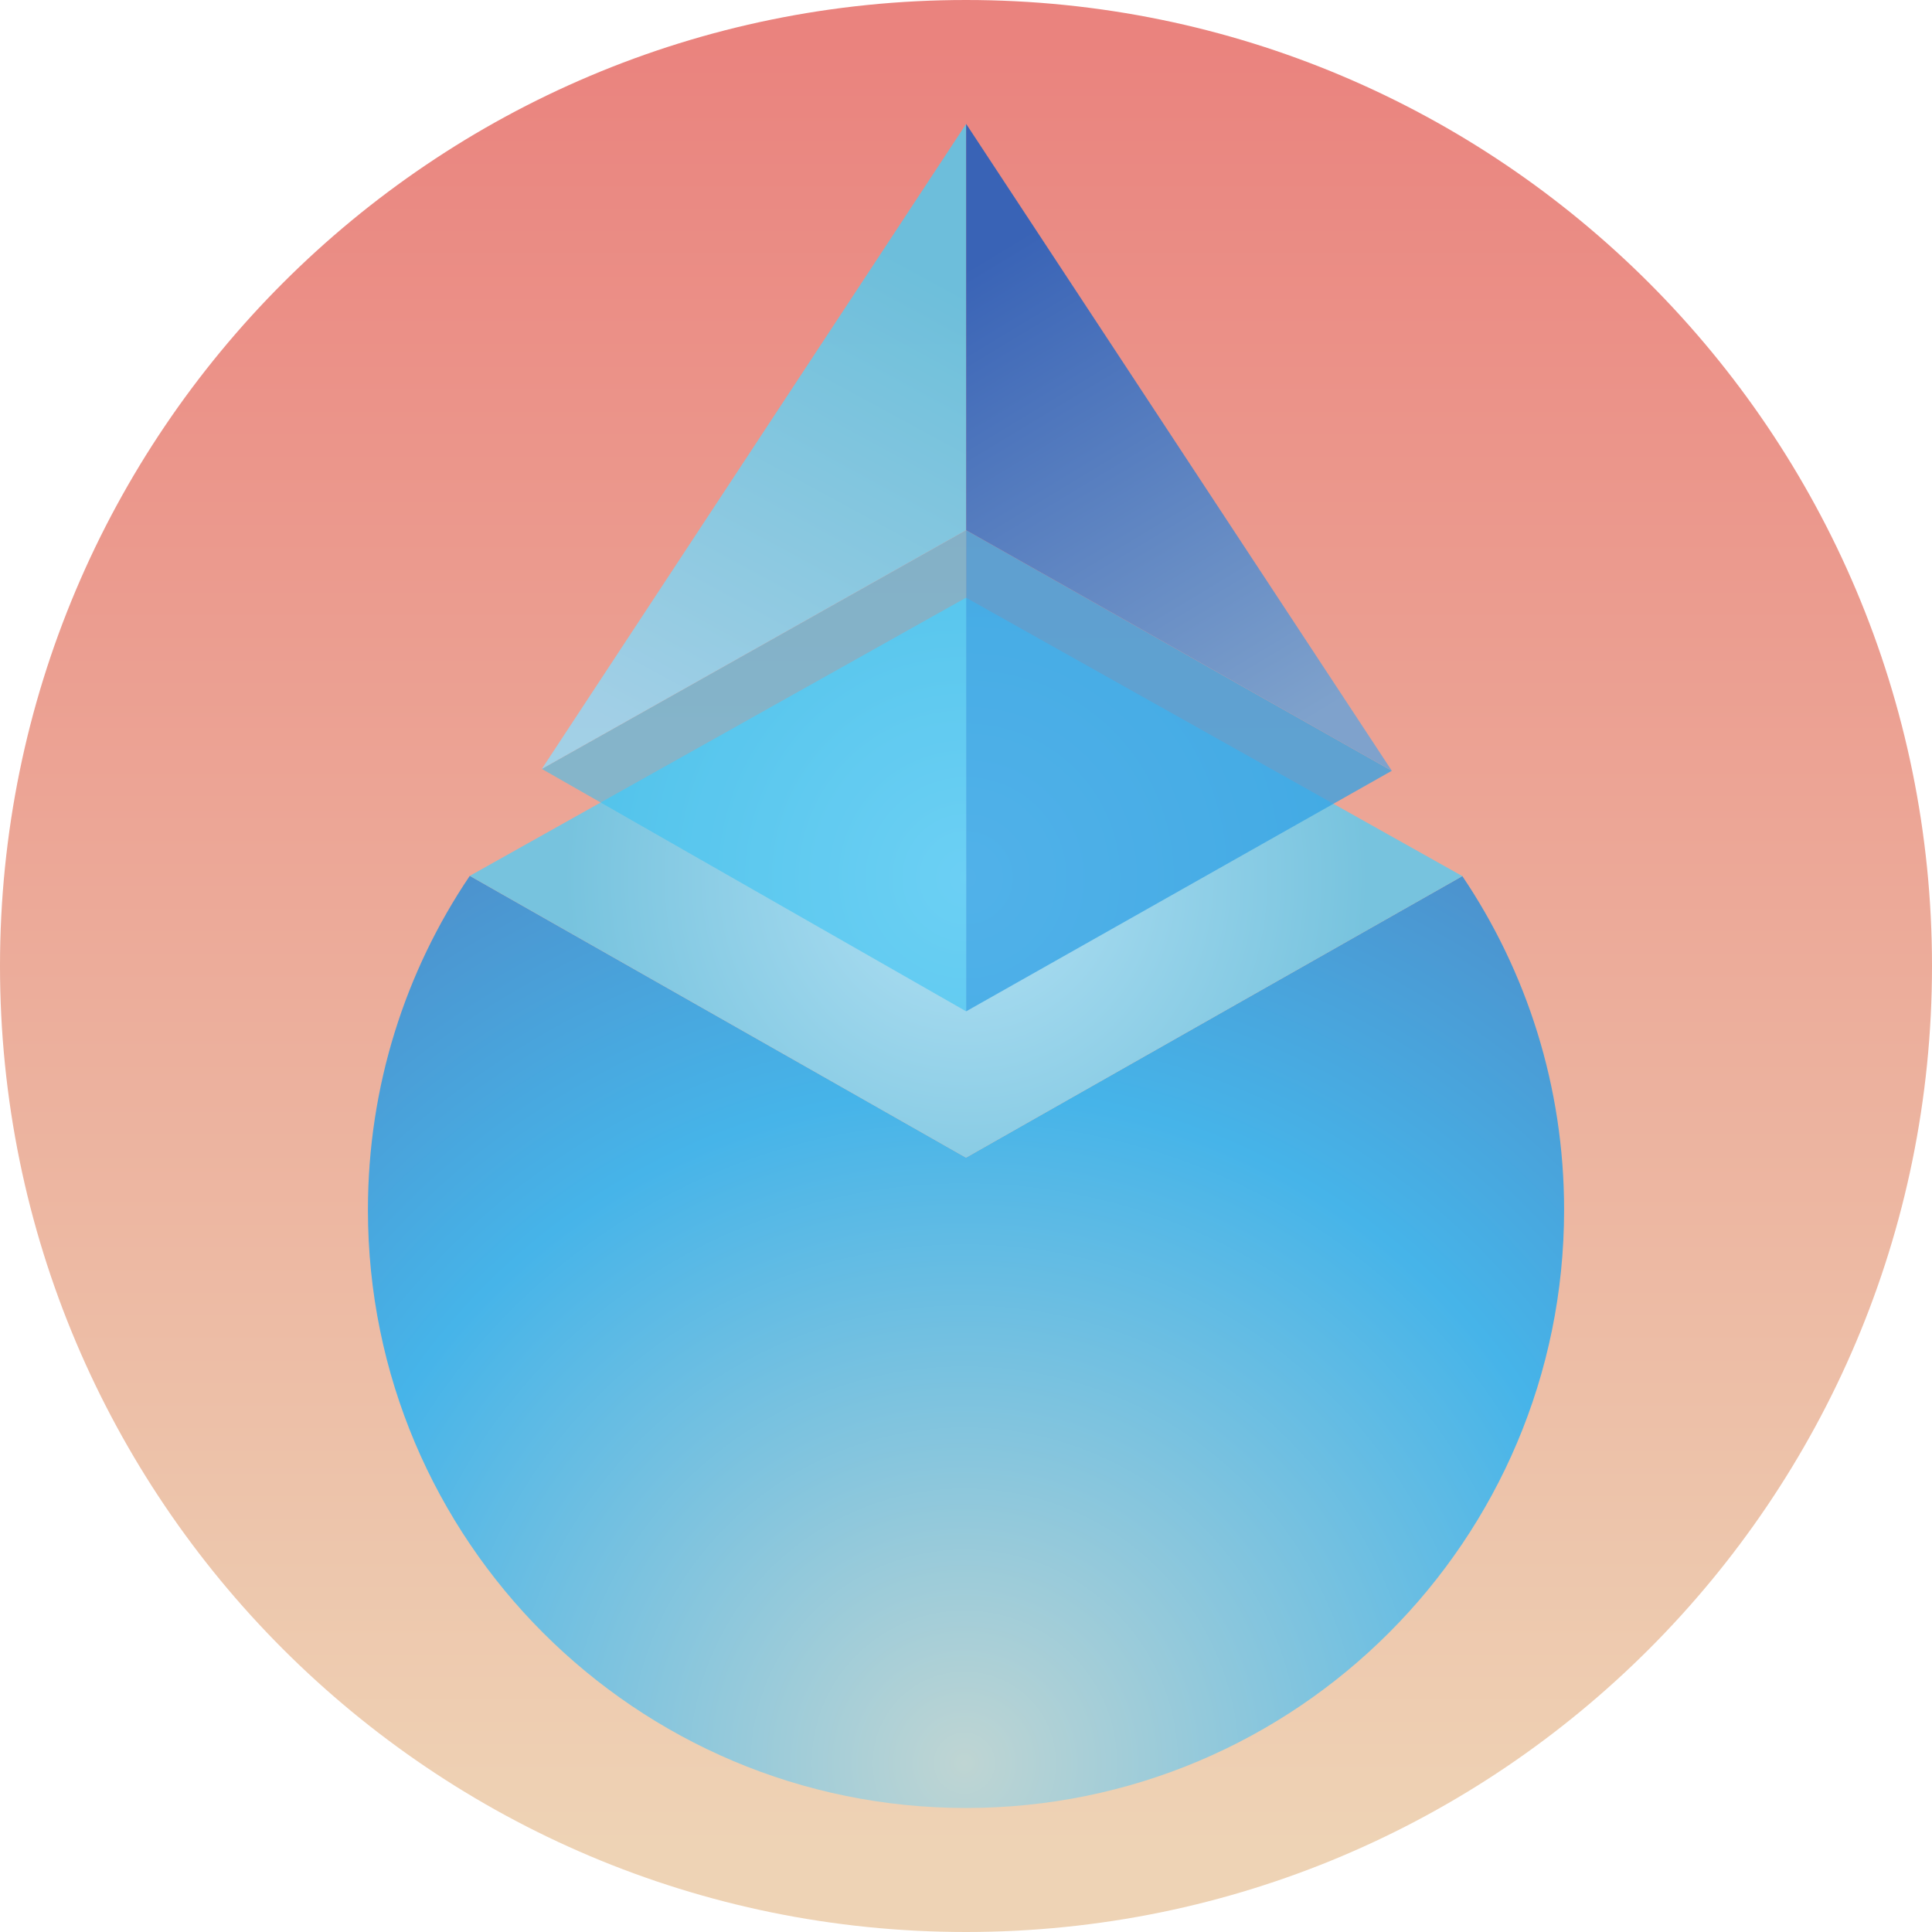 <svg width="80" height="80" viewBox="0 0 80 80" fill="none" xmlns="http://www.w3.org/2000/svg">
<g clip-path="url(#clip0_1273_80831)">
<g clip-path="url(#clip1_1273_80831)">
<path d="M40 80C62.091 80 80 62.091 80 40C80 17.909 62.091 0 40 0C17.909 0 0 17.909 0 40C0 62.091 17.909 80 40 80Z" fill="url(#paint0_linear_1273_80831)"/>
<path d="M60.552 36.278L40 47.935L19.453 36.267C16.787 40.215 15.235 44.975 15.235 50.099C15.235 63.777 26.323 74.865 40 74.865C53.678 74.865 64.766 63.777 64.766 50.099C64.766 44.981 63.214 40.226 60.552 36.278Z" fill="url(#paint1_radial_1273_80831)"/>
<path d="M19.454 36.267L40 24.749L60.553 36.278L40 47.935L19.454 36.267Z" fill="url(#paint2_radial_1273_80831)"/>
<path opacity="0.56" d="M22.436 31.839L40.006 21.955V41.877L22.436 31.839Z" fill="#34C3F5"/>
<path opacity="0.75" d="M40.006 41.877L57.632 31.916L40.006 21.955V41.877Z" fill="#30A1E5"/>
<path opacity="0.94" d="M22.436 31.839L40.006 5.13V21.955L22.436 31.839Z" fill="url(#paint3_linear_1273_80831)"/>
<path d="M40.006 5.13L57.632 31.916L40.006 21.955V5.13Z" fill="url(#paint4_linear_1273_80831)"/>
</g>
</g>
<defs>
<linearGradient id="paint0_linear_1273_80831" x1="40" y1="76.444" x2="40" y2="1.629" gradientUnits="userSpaceOnUse">
<stop stop-color="#EED3B5"/>
<stop offset="1" stop-color="#EA837E"/>
</linearGradient>
<radialGradient id="paint1_radial_1273_80831" cx="0" cy="0" r="1" gradientUnits="userSpaceOnUse" gradientTransform="translate(39.934 72.987) scale(48.708 48.708)">
<stop stop-color="#BFD5D3"/>
<stop offset="0.57" stop-color="#46B4E9"/>
<stop offset="1" stop-color="#4F83C1"/>
</radialGradient>
<radialGradient id="paint2_radial_1273_80831" cx="0" cy="0" r="1" gradientUnits="userSpaceOnUse" gradientTransform="translate(40.006 36.345) scale(16.687 16.687)">
<stop stop-color="#B3E1F4"/>
<stop offset="1" stop-color="#77C3DE"/>
</radialGradient>
<linearGradient id="paint3_linear_1273_80831" x1="28.664" y1="31.607" x2="39.377" y2="11.883" gradientUnits="userSpaceOnUse">
<stop stop-color="#9DD3EB"/>
<stop offset="1" stop-color="#65C2E0"/>
</linearGradient>
<linearGradient id="paint4_linear_1273_80831" x1="51.563" y1="31.474" x2="39.454" y2="11.447" gradientUnits="userSpaceOnUse">
<stop stop-color="#7FA2CC"/>
<stop offset="1" stop-color="#3963B6"/>
</linearGradient>
<clipPath id="clip0_1273_80831">
<rect width="80" height="80" fill="white"/>
</clipPath>
<clipPath id="clip1_1273_80831">
<rect width="80" height="80" fill="white"/>
</clipPath>
</defs>
</svg>